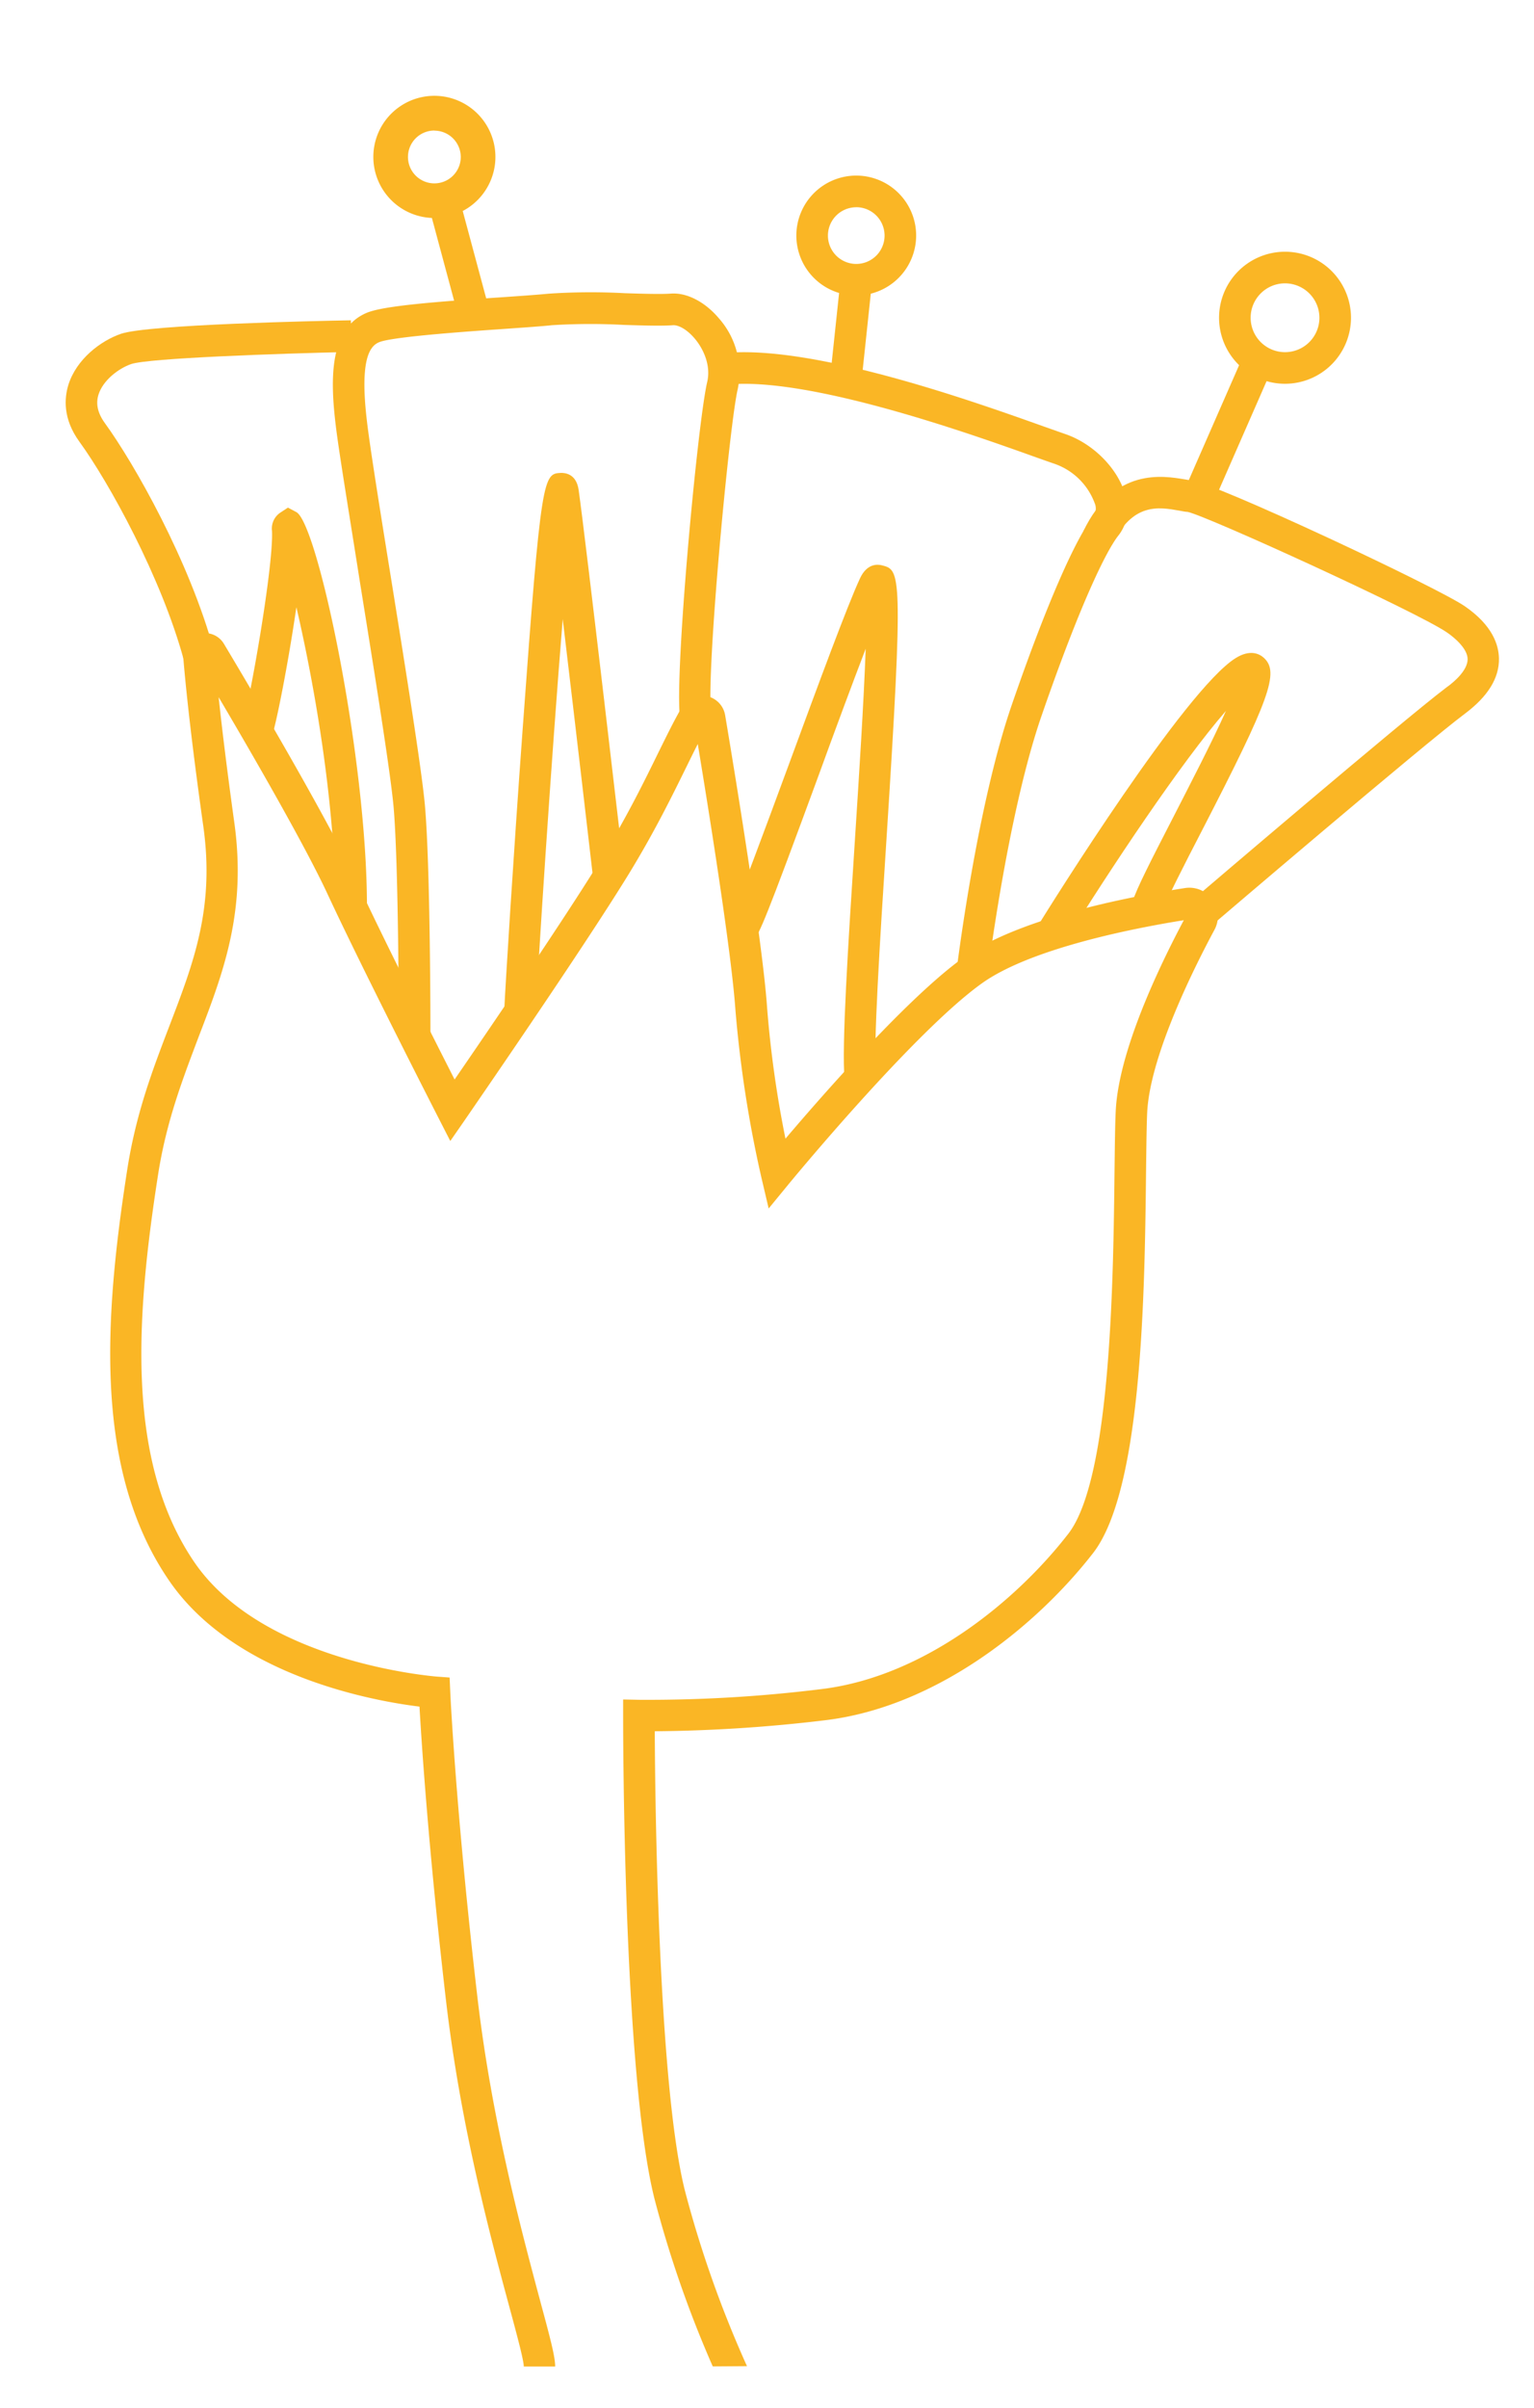 <?xml version="1.0" encoding="UTF-8"?> <svg xmlns="http://www.w3.org/2000/svg" id="Слой_1" data-name="Слой 1" viewBox="0 0 295.8 463.99"> <defs> <style>.cls-1{fill:#fab625;}</style> </defs> <path class="cls-1" d="M137.44,455.92a215.39,215.39,0,0,1-11.28-32.46c-6-24.18-6-90.13-6-92.93v-3.1l3.11.06a272.54,272.54,0,0,0,35.18-2.07C178.29,323,196,308.4,206,295.5c8.24-10.63,8.67-49,8.91-69.62.06-4.87.1-8.95.23-11.75.52-11.44,8.21-27.58,13.13-36.84-9.38,1.5-29.52,5.38-39,12.21-13.15,9.43-36.9,38.28-37.14,38.57l-3.91,4.76-1.41-6a231.27,231.27,0,0,1-5-32.26c-.77-11.15-5.1-38.15-7.26-51.23-.71,1.4-1.45,2.91-2.25,4.53-2.71,5.51-6.08,12.38-11,20.43-9,14.7-31.35,47-31.57,47.35l-2.9,4.18-2.32-4.53c-.14-.28-14.42-28.16-21.35-43.05-4.35-9.35-14.27-26.52-21-37.93.62,5.8,1.57,13.66,3,24,2.44,17.24-2.08,29-6.86,41.45-3,7.95-6.2,16.17-7.81,26.49-4.27,27.42-6.36,55.48,7.18,75C51.07,320.4,83.66,322.94,84,323l2.7.2.12,2.7c0,.23,1.1,23.38,5.23,58.8,2.79,23.93,8.58,45.37,12,58.18,2.07,7.66,3,11.13,3,13.06H101c0-1.2-1.35-6.19-2.78-11.48-3.51-13-9.38-34.67-12.22-59.05-3.35-28.8-4.71-49.56-5.11-56.61-8.62-1.05-35.4-5.74-48.14-24.07C18,283.45,20.08,254,24.54,225.32c1.71-11,5-19.48,8.15-27.73,4.68-12.2,8.72-22.74,6.51-38.42-2.34-16.62-3.4-26.91-3.87-32.61a4.23,4.23,0,0,1,7.86-2.5c5.84,9.76,20,33.73,25.53,45.62,5.2,11.17,14.59,29.76,18.94,38.3,6.36-9.25,21.54-31.45,28.48-42.85,4.76-7.81,8.07-14.54,10.72-19.95,1.7-3.45,3.16-6.42,4.6-8.9a4.52,4.52,0,0,1,8.37,1.52c1.67,9.95,7.2,43.4,8.09,56.35a210.17,210.17,0,0,0,3.54,25.23c7.5-8.82,23.71-27.27,34.24-34.83s31.39-11.7,42.83-13.46a5.5,5.5,0,0,1,5.68,8c-3.73,6.92-12.46,24.2-13,35.26-.12,2.76-.16,6.76-.22,11.55-.26,22.83-.69,61-10.18,73.28-10.76,13.87-30,29.62-51.63,32.24a293.62,293.62,0,0,1-32.92,2.13c.06,13.49.67,67.82,5.78,88.39a214.59,214.59,0,0,0,12,33.93Z"></path> <path class="cls-1" d="M35.43,127.1c-4.3-15.79-14.35-34.06-20.12-42-3.21-4.42-2.92-8.39-2.11-11,1.56-4.91,6.21-8.45,10.13-9.79,5.31-1.8,37.86-2.48,44.33-2.6l.11,6.09C53.16,68.13,28.7,69,25.29,70.14,22.83,71,19.88,73.26,19,76c-.57,1.8-.17,3.6,1.23,5.53,5.62,7.73,16.31,26.51,21.07,44Z"></path> <path class="cls-1" d="M83,199.46h-6.1c0-.32,0-32.34-1-43.94-.6-6.75-3.78-26.49-6.58-43.9-2-12.73-4-24.75-4.58-29.68-1.09-9-1.24-18.65,6-21.68,3.19-1.34,13.29-2.13,26.17-3,3.77-.26,7-.49,8.9-.68a122.54,122.54,0,0,1,14.69-.09c3.54.11,6.86.21,8.81.08,3.06-.25,6.58,1.54,9.28,4.72A15.74,15.74,0,0,1,142.25,75c-1.6,6.75-6.11,54.67-5.13,62.48l-6,.76c-1.08-8.62,3.42-56.94,5.25-64.65.75-3.19-.74-6.39-2.39-8.34s-3.28-2.65-4.2-2.59c-2.25.16-5.58.06-9.44-.06a119.44,119.44,0,0,0-13.86.05c-1.93.21-5.26.44-9.12.71-7.59.53-21.73,1.52-24.25,2.57-1.71.71-3.82,3.08-2.34,15.33C71.32,86,73.24,98,75.28,110.65c2.82,17.52,6,37.37,6.64,44.33C83,166.85,83,198.13,83,199.46Z"></path> <path class="cls-1" d="M190.5,187.4l-6-.75c.16-1.28,3.95-31.61,10.62-50.9,6.5-18.85,12.3-32.17,15.88-36.55a2.62,2.62,0,0,0,.08-2.28,12.71,12.71,0,0,0-7.76-7.57c-.92-.31-2.33-.81-4.12-1.45-11.89-4.25-43.49-15.51-59.25-13.77l-.67-6.06c17.16-1.89,48.56,9.31,62,14.1l4,1.41c5.42,1.8,10.22,6.59,11.68,11.65a8.37,8.37,0,0,1-1.21,7.83c-2.4,2.92-7.55,13.57-14.85,34.68C194.39,156.41,190.54,187.09,190.5,187.4Z"></path> <path class="cls-1" d="M233.8,178.17l-4-4.64c1.65-1.41,40.67-34.7,49-41C280.76,131.15,283,129,283,127s-2.5-4.15-4-5.16c-5.74-3.94-46.35-22.48-50-23.22-.38,0-1-.13-1.6-.24-4-.71-9-1.59-13,6.6l-5.5-2.63c5.93-12.36,15.45-10.67,19.51-10,.49.08.92.16,1.29.2,4.58.48,47.32,20.52,52.74,24.24s6.55,7.51,6.6,10.06c.08,3.74-2.11,7.31-6.5,10.6C274.33,143.59,234.21,177.82,233.8,178.17Z"></path> <path class="cls-1" d="M70.76,174.66H64.67c0-19.94-4.14-43.18-7.52-57.68-1.51,10.45-3.82,22.23-4.71,24.85l-5.77-2c1.41-4.15,6.1-30.77,5.78-37.54A3.68,3.68,0,0,1,54,98.8l1.52-1,1.65.88C61.3,101.05,70.76,146,70.76,174.66Z"></path> <path class="cls-1" d="M103.32,195l-6.09-.27c.21-4.68,1.74-29.39,3.54-54.08,3.58-49.35,4-49.37,7.42-49.54.53,0,2.93,0,3.39,3.29,1.38,9.72,8.54,71.49,8.85,74.11l-6.06.7c-.05-.42-3.27-28.27-5.86-49.94C106.32,146.11,103.68,186.74,103.32,195Z"></path> <path class="cls-1" d="M162.86,207.91c-.58-6.27.67-25.68,2-46.22.77-11.92,1.71-26.58,2.07-36.7-2.68,7-6,15.92-9,24.19-10.3,28-11.52,30.84-12.66,31.95L141,176.74l2.11,2.19-2.44-1.8c1.1-1.8,6.87-17.46,11.5-30,5.52-15,11.23-30.48,13.67-35.72,1.35-2.89,3.4-2.71,4.24-2.49,3.55.91,4.19,1.07.83,53.2-1.25,19.41-2.54,39.48-2,45.29Z"></path> <path class="cls-1" d="M205.25,181.65l-5.17-3.21c2.88-4.64,28.41-45.51,38.16-51.63,2.86-1.79,4.66-.81,5.48-.06,3,2.77,1.22,7.76-12,33.37-3.37,6.52-6.85,13.27-7.55,15.46l-5.8-1.83c.8-2.56,3.54-7.91,7.93-16.43,3-5.87,7.39-14.3,10.1-20.36C227.77,146.84,214.05,167.48,205.25,181.65Z"></path> <path class="cls-1" d="M83.77,42A11.77,11.77,0,1,1,95.53,30.25,11.77,11.77,0,0,1,83.77,42Zm0-16.85a5.09,5.09,0,1,0,5.08,5.08A5.1,5.1,0,0,0,83.77,25.17Z"></path> <path class="cls-1" d="M165.12,56.93a11.55,11.55,0,1,1,11.54-11.55A11.56,11.56,0,0,1,165.12,56.93Zm0-17a5.46,5.46,0,1,0,5.45,5.46A5.47,5.47,0,0,0,165.12,39.92Z"></path> <path class="cls-1" d="M247.79,73.94a12.72,12.72,0,1,1,12.72-12.72A12.73,12.73,0,0,1,247.79,73.94Zm0-19.35a6.63,6.63,0,1,0,6.63,6.63A6.64,6.64,0,0,0,247.79,54.59Z"></path> <rect class="cls-1" x="85.46" y="38.35" width="6.09" height="22.71" transform="translate(-9.87 24.68) rotate(-15.05)"></rect> <rect class="cls-1" x="154.16" y="60.7" width="19.83" height="6.09" transform="translate(83.38 220.17) rotate(-83.94)"></rect> <rect class="cls-1" x="223.73" y="78.76" width="27.03" height="6.09" transform="translate(67.11 266.27) rotate(-66.34)"></rect> </svg> 